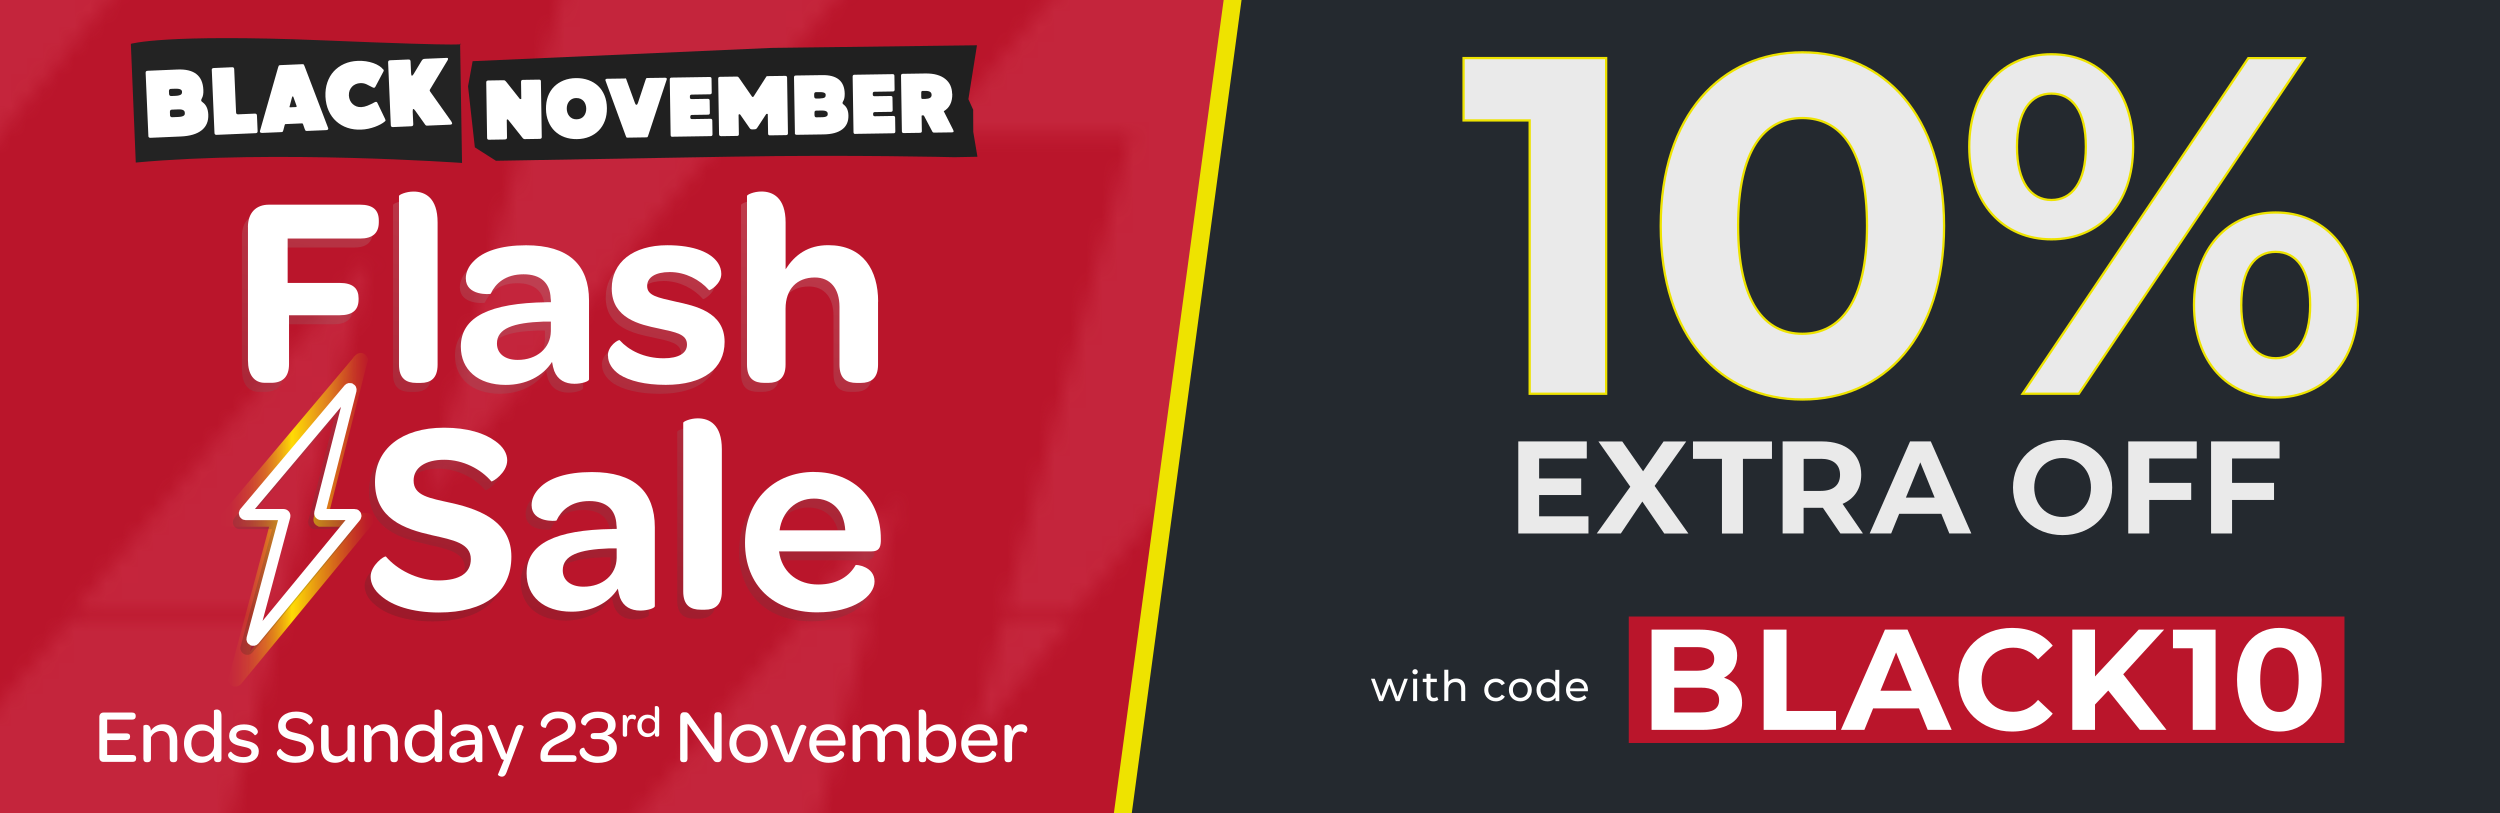 <svg viewBox="0 0 492 160" xmlns="http://www.w3.org/2000/svg" xmlns:xlink="http://www.w3.org/1999/xlink"><pattern id="a" height="151.7" patternTransform="matrix(3.11 0 0 3.13 15858.58 17725.61)" patternUnits="userSpaceOnUse" viewBox="0 0 167.1 151.7" width="167.1"><path d="m0 0h167.1v151.7h-167.1z" fill="none"/><path d="m31.95-68.27-31.95 37.93h12.36l-10.16 37.93 31.22-37.93h-11.1z" fill="#ea6077"/><path d="m65.37-53.1-31.95 37.93h12.36l-10.16 37.93 31.22-37.93h-11.1z" fill="#ea6077"/><path d="m98.8-37.93-31.96 37.93h12.36l-10.16 37.93 31.22-37.93h-11.1z" fill="#ea6077"/><path d="m132.22-22.76-31.96 37.93h12.36l-10.16 37.93 31.22-37.93h-11.1z" fill="#ea6077"/><path d="m165.64-7.59-31.96 37.93h12.36l-10.16 37.93 31.22-37.93h-11.1z" fill="#ea6077"/><path d="m31.95 7.59-31.95 37.92h12.36l-10.16 37.93 31.22-37.93h-11.1z" fill="#ea6077"/><path d="m65.37 22.76-31.95 37.92h12.36l-10.16 37.93 31.22-37.93h-11.1z" fill="#ea6077"/><path d="m98.8 37.93-31.96 37.92h12.36l-10.16 37.93 31.22-37.93h-11.1z" fill="#ea6077"/><path d="m132.22 53.1-31.96 37.92h12.36l-10.16 37.93 31.22-37.93h-11.1z" fill="#ea6077"/><path d="m165.64 68.27-31.96 37.92h12.36l-10.16 37.93 31.22-37.93h-11.1z" fill="#ea6077"/><path d="m31.95 83.44-31.95 37.92h12.36l-10.16 37.93 31.22-37.93h-11.1z" fill="#ea6077"/><path d="m65.37 98.61-31.95 37.92h12.36l-10.16 37.93 31.22-37.93h-11.1z" fill="#ea6077"/><path d="m98.8 113.78-31.96 37.92h12.36l-10.16 37.93 31.22-37.93h-11.1z" fill="#ea6077"/><path d="m132.22 128.95-31.96 37.92h12.36l-10.16 37.93 31.22-37.93h-11.1z" fill="#ea6077"/><path d="m165.64 144.12-31.96 37.92h12.36l-10.16 37.93 31.22-37.93h-11.1z" fill="#ea6077"/></pattern><linearGradient id="b" gradientUnits="userSpaceOnUse" x1="43.11" x2="73.58" y1="102.3" y2="102.3"><stop offset="0" stop-color="#ffed00" stop-opacity="0"/><stop offset=".07" stop-color="#ffec00" stop-opacity=".01"/><stop offset=".13" stop-color="#ffec00" stop-opacity=".06"/><stop offset=".19" stop-color="#ffea00" stop-opacity=".13"/><stop offset=".24" stop-color="#ffe801" stop-opacity=".22"/><stop offset=".3" stop-color="#ffe601" stop-opacity=".35"/><stop offset=".35" stop-color="#ffe302" stop-opacity=".51"/><stop offset=".4" stop-color="#ffe003" stop-opacity=".69"/><stop offset=".45" stop-color="#ffdc04" stop-opacity=".9"/><stop offset=".47" stop-color="#ffdb05"/><stop offset=".5" stop-color="#ffdc04" stop-opacity=".94"/><stop offset=".64" stop-color="#ffe203" stop-opacity=".61"/><stop offset=".77" stop-color="#ffe601" stop-opacity=".35"/><stop offset=".87" stop-color="#ffea00" stop-opacity=".16"/><stop offset=".95" stop-color="#ffec00" stop-opacity=".04"/><stop offset="1" stop-color="#ffed00" stop-opacity="0"/></linearGradient><linearGradient id="c" gradientUnits="userSpaceOnUse" x1="79.71" x2="53.96" y1=".6" y2="121.51"><stop offset="0" stop-color="#fff"/><stop offset="1" stop-color="#1d1d1b"/></linearGradient><linearGradient id="d" x1="70.54" x2="44.79" xlink:href="#c" y1="-1.35" y2="119.56"/><linearGradient id="e" x1="92.62" x2="66.87" xlink:href="#c" y1="3.35" y2="124.26"/><linearGradient id="f" x1="115" x2="89.24" xlink:href="#c" y1="8.12" y2="129.03"/><linearGradient id="g" x1="140.98" x2="115.23" xlink:href="#c" y1="13.65" y2="134.56"/><linearGradient id="h" x1="166.83" x2="141.08" xlink:href="#c" y1="19.16" y2="140.07"/><linearGradient id="i" x1="106.84" x2="81.08" xlink:href="#c" y1="6.38" y2="127.29"/><linearGradient id="j" x1="136.47" x2="110.72" xlink:href="#c" y1="12.69" y2="133.6"/><linearGradient id="k" x1="155.22" x2="129.47" xlink:href="#c" y1="16.69" y2="137.59"/><linearGradient id="l" x1="177.43" x2="151.67" xlink:href="#c" y1="21.42" y2="142.32"/><path d="m-9.55-8.49h512.19v177.63h-512.19z" fill="#ba152b"/><path d="m-5.35-4.57h500.98v173.74h-500.98z" fill="url(#a)" opacity=".22"/><path d="m70.95 70.82-26.48 31.43s0 .05.03.05h10.19s.04.02.03.04l-8.42 31.41s.03.06.06.03l25.87-31.43s0-.05-.03-.05h-9.14s-.04-.02-.03-.04l7.98-31.42s-.03-.06-.06-.03z" fill="none" stroke="url(#b)" stroke-miterlimit="10" stroke-width="2.71"/><g opacity=".2"><path d="m48.66 128.87c-.21 0-.42-.05-.62-.15-.57-.29-.85-.93-.68-1.54l6.18-23.05h-6.37c-.52 0-1-.3-1.22-.78-.22-.47-.14-1.03.19-1.43l20.48-24.3c.41-.48 1.08-.62 1.64-.33s.84.91.69 1.52l-5.88 23.13h5.55c.52 0 .99.29 1.21.77.22.47.16 1.02-.18 1.43l-19.96 24.25c-.26.32-.64.49-1.03.49zm.81-1.13s0 0 0 0zm-.48-25.8h5.65c.42 0 .81.19 1.06.52.26.33.34.76.23 1.16l-5.45 20.35 16.34-19.85h-4.84c-.42 0-.8-.19-1.06-.52s-.34-.75-.24-1.15l5.24-20.61zm19.3-22.91s0 0 0 0z" fill="url(#c)"/><path d="m47.61 46.47c0-2.8 1.56-4.42 4.15-4.42h17.89c2.53 0 3.72 1.02 3.72 3.12v.32c0 2.15-1.19 3.23-3.72 3.23h-14.22v8.73h10.24c2.59 0 3.72 1.08 3.72 3.02v.22c0 2.1-1.19 3.12-3.72 3.12h-9.97v9.64c0 2.42-1.19 3.66-3.5 3.66h-1.24c-2.15 0-3.34-1.62-3.34-4.42v-26.23z" fill="url(#d)"/><path d="m77.34 73.51v-33.18c0-.22 1.35-.86 2.85-.86 2.26 0 4.74 1.19 4.74 6.09v27.96c0 2.75-1.4 3.61-3.34 3.61h-.81c-1.99 0-3.45-.81-3.45-3.61z" fill="url(#e)"/><path d="m106.38 61.23h.86c0-.27 0-.54-.05-.75-.11-3.07-1.99-4.74-5.33-4.74-3.61 0-5.55 1.83-6.46 3.82-.05.11-4.9.48-4.9-3.02 0-1.19.54-2.42 1.62-3.45 1.78-1.83 5.17-3.07 10.24-3.07 8.35 0 12.39 3.82 12.39 10.88v15.51c0 .38-1.4.86-2.85.86-1.83 0-3.29-.75-3.99-2.53-.16-.48-.32-1.08-.43-1.78-1.83 2.86-5.17 4.53-9.1 4.53-5.49 0-8.84-3.02-8.84-7.54 0-5.87 5.71-8.57 16.86-8.73zm.86 3.82h-1.45c-5.98.22-9.16 1.35-9.16 4.31 0 1.99 1.56 3.23 4.09 3.23 3.77 0 6.47-2.32 6.52-5.66v-1.89z" fill="url(#f)"/><path d="m118.45 71.73c0-1.94 2.1-3.18 2.32-3.02 1.78 1.99 4.79 3.56 8.67 3.56 2.96 0 4.58-1.02 4.58-2.69 0-2.05-2.1-2.42-5.6-3.18-3.61-.75-9.21-1.94-9.21-7.86 0-5.12 4.15-8.51 10.94-8.51 5.33 0 8.62 1.45 9.97 3.5.43.65.65 1.4.65 2.15 0 1.99-2.32 3.34-2.42 3.18-1.78-2.05-4.63-3.56-7.7-3.56-2.91 0-4.47 1.08-4.47 2.75 0 1.89 2.05 2.26 5.6 3.07 3.72.81 9.64 1.99 9.64 7.92 0 5.28-4.2 8.46-11.58 8.46-4.15 0-7.16-.81-9.05-1.99-1.51-1.02-2.32-2.32-2.32-3.77z" fill="url(#g)"/><path d="m171.62 61.12v12.39c0 2.75-1.45 3.61-3.39 3.61h-.81c-1.99 0-3.39-.81-3.39-3.61v-11.37c0-3.61-1.83-5.76-4.85-5.76-3.56 0-5.76 2.32-5.76 6.14v10.99c0 2.75-1.45 3.61-3.39 3.61h-.81c-1.99 0-3.39-.81-3.39-3.61v-33.18c0-.22 1.29-.86 2.86-.86 2.21 0 4.74 1.19 4.74 6.09v9.21c1.83-2.85 4.42-4.74 8.4-4.74 6.9 0 9.8 4.96 9.8 11.1z" fill="url(#h)"/><path d="m71.76 115.23c0-2.21 2.75-4.2 3.02-3.93 2.1 2.48 6.09 4.69 10.34 4.69s6.36-1.51 6.36-4.2c0-3.12-3.5-3.77-7.6-4.69-5.55-1.24-11.26-3.29-11.26-10.45 0-6.46 5.17-10.72 13.58-10.72 4.69 0 8.03 1.13 10.02 2.59 1.67 1.13 2.42 2.53 2.42 3.82 0 2.48-2.96 4.31-3.12 4.15-2.05-2.42-5.55-4.26-9.27-4.26s-6.03 1.56-6.03 4.09c0 3.02 3.12 3.45 7.43 4.42 6.3 1.4 11.8 3.99 11.8 10.56 0 6.95-5.12 10.99-14.28 10.99-5.39 0-9.16-1.4-11.26-3.18-1.51-1.19-2.15-2.59-2.15-3.88z" fill="url(#i)"/><path d="m119.32 105.86h.86c0-.27 0-.54-.05-.75-.11-3.07-1.99-4.74-5.33-4.74-3.61 0-5.55 1.83-6.46 3.82-.05.11-4.9.48-4.9-3.02 0-1.19.54-2.42 1.62-3.45 1.78-1.83 5.17-3.07 10.24-3.07 8.35 0 12.39 3.83 12.39 10.88v15.51c0 .38-1.4.86-2.85.86-1.83 0-3.29-.75-3.99-2.53-.16-.48-.32-1.08-.43-1.78-1.83 2.85-5.17 4.53-9.1 4.53-5.49 0-8.83-3.02-8.83-7.54 0-5.87 5.71-8.57 16.86-8.73zm.87 3.82h-1.45c-5.98.22-9.16 1.35-9.16 4.31 0 1.99 1.56 3.23 4.09 3.23 3.77 0 6.46-2.32 6.52-5.66v-1.89z" fill="url(#j)"/><path d="m133.28 118.14v-33.18c0-.22 1.35-.86 2.85-.86 2.26 0 4.74 1.19 4.74 6.09v27.96c0 2.75-1.4 3.61-3.34 3.61h-.81c-1.99 0-3.45-.81-3.45-3.61z" fill="url(#k)"/><path d="m159.08 94.65c7.81 0 13.09 5.44 13.09 13.14v.48c-.05 1.29-.43 1.99-1.83 1.99h-18.21l.16.86c.81 3.45 3.66 5.66 7.54 5.66s6.2-1.72 7.38-3.82c.05-.11 3.72.22 3.72 3.23 0 1.45-1.02 2.96-2.91 4.09-1.94 1.19-4.74 1.99-8.4 1.99-8.57 0-14.17-5.33-14.17-13.68s5.71-13.95 13.63-13.95zm-.05 5.23c-3.61 0-6.3 2.59-6.79 6.25h12.93c-.22-3.82-2.53-6.25-6.14-6.25z" fill="url(#l)"/></g><path d="m68.64 76.56-20.48 24.3c-.14.16-.02.41.19.41h7.47c.16 0 .28.15.24.31l-6.46 24.12c-.07.26.26.43.43.22l19.96-24.25c.13-.16.02-.41-.19-.41h-6.63c-.16 0-.28-.15-.24-.31l6.15-24.18c.06-.26-.26-.42-.43-.22z" fill="none" stroke="#fff" stroke-miterlimit="10" stroke-width="2.19"/><g fill="#fff"><path d="m48.79 44.7c0-2.8 1.56-4.42 4.15-4.42h17.89c2.53 0 3.72 1.02 3.72 3.12v.32c0 2.15-1.19 3.23-3.72 3.23h-14.22v8.73h10.24c2.59 0 3.72 1.08 3.72 3.02v.22c0 2.1-1.19 3.12-3.72 3.12h-9.97v9.64c0 2.42-1.19 3.66-3.5 3.66h-1.24c-2.15 0-3.34-1.62-3.34-4.42v-26.24z"/><path d="m78.52 71.75v-33.19c0-.22 1.35-.86 2.86-.86 2.26 0 4.74 1.19 4.74 6.09v27.96c0 2.75-1.4 3.61-3.34 3.61h-.81c-1.99 0-3.45-.81-3.45-3.61z"/><path d="m107.56 59.47h.86c0-.27 0-.54-.05-.75-.11-3.07-1.99-4.74-5.33-4.74-3.61 0-5.55 1.83-6.47 3.83-.05.11-4.9.48-4.9-3.02 0-1.19.54-2.42 1.62-3.45 1.78-1.83 5.17-3.07 10.24-3.07 8.35 0 12.39 3.83 12.39 10.88v15.52c0 .38-1.4.86-2.86.86-1.83 0-3.29-.75-3.99-2.53-.16-.48-.32-1.08-.43-1.78-1.83 2.86-5.17 4.53-9.11 4.53-5.5 0-8.84-3.02-8.84-7.54 0-5.87 5.71-8.57 16.86-8.73zm.86 3.82h-1.46c-5.98.22-9.16 1.35-9.16 4.31 0 1.99 1.56 3.23 4.09 3.23 3.77 0 6.47-2.32 6.52-5.66v-1.89z"/><path d="m119.63 69.97c0-1.94 2.1-3.18 2.32-3.02 1.78 1.99 4.8 3.56 8.67 3.56 2.96 0 4.58-1.02 4.58-2.69 0-2.05-2.1-2.42-5.6-3.18-3.61-.75-9.21-1.94-9.21-7.87 0-5.12 4.15-8.51 10.94-8.51 5.33 0 8.62 1.46 9.97 3.5.43.65.65 1.4.65 2.16 0 1.99-2.32 3.34-2.42 3.18-1.78-2.05-4.63-3.56-7.7-3.56-2.91 0-4.47 1.08-4.47 2.75 0 1.89 2.05 2.26 5.6 3.07 3.72.81 9.64 1.99 9.64 7.92 0 5.28-4.2 8.46-11.58 8.46-4.15 0-7.17-.81-9.05-1.99-1.51-1.02-2.32-2.32-2.32-3.77z"/><path d="m172.8 59.36v12.39c0 2.75-1.45 3.61-3.39 3.61h-.81c-1.99 0-3.39-.81-3.39-3.61v-11.37c0-3.61-1.83-5.77-4.85-5.77-3.56 0-5.76 2.32-5.76 6.14v10.99c0 2.75-1.46 3.61-3.39 3.61h-.81c-1.99 0-3.39-.81-3.39-3.61v-33.19c0-.22 1.29-.86 2.86-.86 2.21 0 4.74 1.19 4.74 6.09v9.21c1.83-2.86 4.42-4.74 8.4-4.74 6.9 0 9.81 4.96 9.81 11.1z"/><path d="m72.94 113.47c0-2.21 2.75-4.2 3.02-3.93 2.1 2.48 6.09 4.69 10.34 4.69s6.36-1.51 6.36-4.2c0-3.12-3.5-3.77-7.6-4.69-5.55-1.24-11.26-3.29-11.26-10.45 0-6.47 5.17-10.72 13.58-10.72 4.69 0 8.03 1.13 10.02 2.59 1.67 1.13 2.42 2.53 2.42 3.83 0 2.48-2.96 4.31-3.12 4.15-2.05-2.42-5.55-4.26-9.27-4.26s-6.03 1.56-6.03 4.09c0 3.02 3.12 3.45 7.44 4.42 6.3 1.4 11.8 3.99 11.8 10.56 0 6.95-5.12 10.99-14.28 10.99-5.39 0-9.16-1.4-11.26-3.18-1.51-1.19-2.16-2.59-2.16-3.88z"/><path d="m120.51 104.1h.86c0-.27 0-.54-.05-.75-.11-3.07-1.99-4.74-5.33-4.74-3.61 0-5.55 1.83-6.47 3.83-.05.11-4.9.48-4.9-3.02 0-1.19.54-2.42 1.62-3.45 1.78-1.83 5.17-3.07 10.24-3.07 8.35 0 12.39 3.83 12.39 10.88v15.52c0 .38-1.4.86-2.86.86-1.83 0-3.29-.75-3.99-2.53-.16-.48-.32-1.08-.43-1.78-1.83 2.86-5.17 4.53-9.11 4.53-5.5 0-8.84-3.02-8.84-7.54 0-5.87 5.71-8.57 16.86-8.73zm.86 3.82h-1.46c-5.98.22-9.16 1.35-9.16 4.31 0 1.99 1.56 3.23 4.09 3.23 3.77 0 6.47-2.32 6.52-5.66v-1.89z"/><path d="m134.46 116.38v-33.19c0-.22 1.35-.86 2.86-.86 2.26 0 4.74 1.19 4.74 6.09v27.96c0 2.75-1.4 3.61-3.34 3.61h-.81c-1.99 0-3.45-.81-3.45-3.61z"/><path d="m160.26 92.89c7.81 0 13.09 5.44 13.09 13.15v.48c-.05 1.29-.43 1.99-1.83 1.99h-18.21l.16.86c.81 3.45 3.66 5.66 7.54 5.66s6.2-1.72 7.38-3.83c.05-.11 3.72.22 3.72 3.23 0 1.45-1.02 2.96-2.91 4.09-1.94 1.19-4.74 1.99-8.41 1.99-8.57 0-14.17-5.33-14.17-13.69s5.71-13.95 13.63-13.95zm-.05 5.23c-3.61 0-6.3 2.59-6.79 6.25h12.93c-.22-3.83-2.53-6.25-6.14-6.25z"/><path d="m19.55 149.08v-7.98c0-.53.33-.87.82-.87h5.62c.48 0 .72.24.72.65v.09c0 .42-.24.65-.72.65h-4.9v2.71h3.79c.5 0 .72.21.72.62v.04c0 .42-.24.65-.72.65h-3.79v2.94h4.99c.48 0 .71.21.71.61v.08c0 .44-.23.67-.71.67h-5.71c-.5 0-.82-.33-.82-.85z"/><path d="m34.89 145.63v3.66c0 .54-.29.71-.66.71h-.17c-.39 0-.66-.17-.66-.71v-3.48c0-1.21-.62-1.96-1.67-1.96-.94 0-1.67.51-2.02 1.26v4.18c0 .54-.29.71-.66.71h-.17c-.39 0-.66-.17-.66-.71v-6.48s.24-.17.54-.17c.4 0 .9.21.93 1.17.51-.75 1.31-1.27 2.4-1.27 1.91 0 2.79 1.3 2.79 3.09z"/><path d="m36.21 146.34c0-2.28 1.42-3.79 3.42-3.79 1.17 0 2.05.54 2.47 1.18v-3.93s.26-.17.54-.17c.47 0 .95.24.95 1.27v8.38c0 .54-.27.71-.66.71h-.15c-.39 0-.66-.17-.66-.71v-.55c-.57.87-1.4 1.39-2.53 1.39-1.94 0-3.38-1.51-3.38-3.79zm5.91-1.08c-.38-.92-1.11-1.48-2.22-1.48-1.35 0-2.25 1.02-2.25 2.56s.93 2.56 2.22 2.56c1.2 0 2.25-.88 2.25-2.11z"/><path d="m44.89 148.59c0-.46.54-.7.58-.67.48.61 1.29 1.08 2.43 1.08 1.02 0 1.59-.38 1.59-.98 0-.73-.67-.87-1.86-1.12-1.06-.23-2.53-.56-2.53-2.08 0-1.35 1.12-2.26 2.88-2.26 1.38 0 2.25.44 2.59.94.12.17.18.34.18.51 0 .47-.57.74-.6.69-.45-.6-1.2-1.02-2.11-1.02-1.02 0-1.56.39-1.56.99 0 .66.63.81 1.8 1.06 1.11.24 2.65.57 2.65 2.13 0 1.38-1.14 2.27-3 2.27-1.14 0-1.97-.27-2.48-.63-.38-.27-.57-.6-.57-.9z"/><path d="m54.49 148.2c0-.51.66-.89.71-.83.55.81 1.59 1.48 2.92 1.48s2.11-.55 2.11-1.51c0-1.1-1.14-1.35-2.43-1.65-1.5-.35-3.06-.87-3.06-2.83 0-1.65 1.43-2.82 3.5-2.82 1.27 0 2.2.36 2.74.79.39.3.58.65.58.93 0 .56-.69.9-.72.85-.51-.73-1.47-1.3-2.6-1.3-1.21 0-2.01.58-2.01 1.48 0 1.06.94 1.23 2.29 1.54 1.65.38 3.24 1.02 3.24 2.9s-1.38 2.89-3.64 2.89c-1.5 0-2.56-.46-3.15-1-.33-.31-.5-.65-.5-.93z"/><path d="m69.82 143.37v6.46s-.24.17-.52.17c-.36 0-.73-.14-.88-.67-.03-.14-.06-.29-.06-.47-.51.73-1.29 1.26-2.4 1.26-1.9 0-2.77-1.29-2.77-3.09v-3.66c0-.54.27-.72.65-.72h.17c.39 0 .66.17.66.72v3.48c0 1.25.63 1.98 1.73 1.98.9 0 1.6-.51 1.98-1.27v-4.19c0-.54.27-.72.65-.72h.17c.39 0 .66.17.66.72z"/><path d="m78.31 145.63v3.66c0 .54-.29.71-.66.71h-.17c-.39 0-.66-.17-.66-.71v-3.48c0-1.21-.62-1.96-1.67-1.96-.94 0-1.67.51-2.02 1.26v4.18c0 .54-.29.71-.66.71h-.17c-.39 0-.66-.17-.66-.71v-6.48s.24-.17.54-.17c.4 0 .9.21.93 1.17.51-.75 1.31-1.27 2.4-1.27 1.91 0 2.79 1.3 2.79 3.09z"/><path d="m79.63 146.34c0-2.28 1.42-3.79 3.42-3.79 1.17 0 2.05.54 2.47 1.18v-3.93s.26-.17.54-.17c.47 0 .95.24.95 1.27v8.38c0 .54-.27.71-.66.71h-.15c-.39 0-.66-.17-.66-.71v-.55c-.57.87-1.4 1.39-2.53 1.39-1.94 0-3.38-1.51-3.38-3.79zm5.91-1.08c-.38-.92-1.11-1.48-2.22-1.48-1.35 0-2.25 1.02-2.25 2.56s.93 2.56 2.22 2.56c1.2 0 2.25-.88 2.25-2.11z"/><path d="m93.27 145.6h.19v-.15c0-1.09-.63-1.69-1.78-1.69-1.1 0-1.74.57-2.07 1.23 0 .02-.92 0-.92-.72 0-.27.17-.6.49-.9.5-.45 1.37-.82 2.6-.82 2.04 0 3.15 1.05 3.15 2.88v4.42c0 .07-.27.17-.54.17-.41 0-.73-.18-.85-.66-.03-.14-.06-.3-.06-.5-.56.78-1.5 1.25-2.59 1.25-1.54 0-2.46-.83-2.46-2.06 0-1.66 1.59-2.38 4.84-2.44zm.19.93-.4.02c-2.1.07-3.18.46-3.18 1.44 0 .64.51 1.05 1.37 1.05 1.29 0 2.22-.81 2.22-1.95v-.55z"/><path d="m97.98 152.46 1.2-2.92c-.33-.03-.51-.12-.63-.42l-2.58-6.03c-.03-.09.3-.44.78-.44.42 0 .71.19.94.84l1.95 4.98 1.73-4.95c.21-.66.54-.87.93-.87s.81.33.78.4l-3.4 8.98c-.24.65-.57.82-.92.82-.42 0-.81-.33-.78-.4z"/><path d="m106.36 149.1v-.38c0-2 1.54-2.88 3-3.6 1.27-.63 2.42-1.11 2.42-2.16s-.73-1.6-1.98-1.6c-1.42 0-2.1.87-2.37 1.86 0 .04-1.02.06-1.02-.75 0-.51.3-1.11.89-1.59s1.47-.84 2.61-.84c2.11 0 3.39 1.09 3.39 2.89s-1.38 2.43-2.85 3.1c-1.27.57-2.33 1.11-2.58 2.15-.03.13-.06.29-.06.44h4.92c.51 0 .73.21.73.6v.09c0 .4-.22.63-.73.63h-5.4c-.67 0-.96-.23-.96-.84z"/><path d="m114.96 149.37c-.6-.44-.9-.98-.9-1.41 0-.79.88-.85.9-.79.38 1.11 1.38 1.71 2.67 1.71 1.38 0 2.25-.66 2.25-1.71 0-1.12-.76-1.71-2.22-1.71h-.69c-.54 0-.73-.23-.73-.55v-.09c0-.4.24-.55.71-.55h.9c1.18 0 1.81-.56 1.81-1.47s-.77-1.5-2.04-1.5-2.01.65-2.37 1.47c-.03.07-.9-.04-.9-.77 0-.42.33-.9.9-1.29.57-.38 1.4-.66 2.39-.66 2.23 0 3.52.96 3.52 2.62 0 1.05-.55 1.74-1.65 2.07 1.22.4 1.89 1.29 1.89 2.49 0 1.81-1.4 2.91-3.76 2.91-1.17 0-2.07-.33-2.67-.76z"/><path d="m125.16 141.19c0 .33-.24.46-.26.45-.13-.1-.3-.18-.53-.18-.68 0-.95.66-.95 1.64v1.48c0 .31-.17.41-.38.41h-.1c-.23 0-.38-.1-.38-.41v-3.78s.14-.1.31-.1c.2 0 .42.09.51.42.02.09.04.19.04.31.18-.52.53-.8 1.07-.8.44 0 .69.21.69.56z"/><path d="m125.44 142.85c0-1.33.83-2.21 1.99-2.21.68 0 1.2.31 1.44.69v-2.29s.15-.1.31-.1c.27 0 .55.14.55.74v4.89c0 .31-.16.41-.38.41h-.09c-.23 0-.38-.1-.38-.41v-.32c-.33.51-.81.81-1.48.81-1.13 0-1.97-.88-1.97-2.21zm3.44-.63c-.22-.53-.65-.87-1.29-.87-.79 0-1.31.59-1.31 1.5s.54 1.49 1.29 1.49c.7 0 1.31-.52 1.31-1.23z"/><path d="m133.86 149.29v-8.25c0-.52.25-.87.73-.87h.25c.46 0 .65.19.93.58l4.8 6.81v-6.69c0-.46.19-.71.64-.71h.18c.42 0 .63.24.63.71v8.25c0 .54-.27.87-.72.87h-.12c-.46 0-.58-.14-.82-.46l-5.06-7.15v6.91c0 .46-.21.71-.66.71h-.17c-.44 0-.63-.24-.63-.71z"/><path d="m147.34 142.54c2.2 0 3.76 1.59 3.76 3.81s-1.56 3.78-3.78 3.78-3.78-1.57-3.78-3.81 1.56-3.78 3.79-3.78zm-.01 1.22c-1.38 0-2.42 1.08-2.42 2.56s1.04 2.59 2.42 2.59 2.4-1.09 2.4-2.56-1-2.59-2.4-2.59z"/><path d="m151.63 143.08c-.03-.09.3-.44.78-.44.42 0 .69.18.94.88l1.81 5.08 1.88-5.08c.25-.71.54-.88.92-.88.46 0 .79.36.76.44l-2.62 6.48c-.14.33-.44.46-.92.46-.51 0-.77-.1-.9-.44l-2.66-6.51z"/><path d="m162.94 142.54c2.08 0 3.46 1.47 3.46 3.63v.12c0 .31-.1.44-.45.44h-5.32c0 .09.02.18.03.27.21 1.19 1.15 1.96 2.43 1.96s1.89-.55 2.27-1.2c.03-.03.78.1.78.73 0 .31-.27.72-.79 1.05s-1.29.58-2.28.58c-2.28 0-3.81-1.51-3.81-3.76s1.56-3.82 3.69-3.82zm-.01 1.13c-1.19 0-2.1.85-2.28 2.05h4.32c-.08-1.25-.84-2.05-2.04-2.05z"/><path d="m179.07 145.51v3.78c0 .54-.27.71-.66.71h-.15c-.41 0-.68-.17-.68-.71v-3.6c0-1.22-.52-1.85-1.59-1.85-.77 0-1.46.48-1.83 1.2v4.24c0 .54-.27.71-.66.71h-.15c-.39 0-.67-.17-.67-.71v-3.54c0-1.27-.52-1.9-1.59-1.9-.75 0-1.46.48-1.81 1.2v4.24c0 .54-.29.71-.66.71h-.17c-.39 0-.66-.17-.66-.71v-6.48s.24-.17.54-.17c.42 0 .87.18.93 1.11.5-.71 1.25-1.21 2.23-1.21 1.17 0 1.98.55 2.35 1.51.5-.84 1.31-1.51 2.5-1.51 1.83 0 2.71 1.11 2.71 2.97z"/><path d="m182.29 149.29c0 .54-.27.71-.65.71h-.17c-.39 0-.66-.17-.66-.71v-9.49s.24-.17.54-.17c.45 0 .94.24.94 1.27v2.94c.57-.81 1.4-1.3 2.52-1.3 1.93 0 3.37 1.48 3.37 3.78s-1.42 3.81-3.42 3.81c-1.22 0-2.1-.58-2.49-1.27v.44zm2.25-5.52c-1.11 0-1.88.58-2.25 1.5v1.6c.04 1.17 1.05 2.02 2.22 2.02 1.35 0 2.25-1.03 2.25-2.56s-.93-2.56-2.22-2.56z"/><path d="m192.85 142.54c2.08 0 3.46 1.47 3.46 3.63v.12c0 .31-.1.44-.45.44h-5.32c0 .09.02.18.03.27.21 1.19 1.15 1.96 2.43 1.96s1.89-.55 2.27-1.2c.03-.03.78.1.78.73 0 .31-.27.72-.79 1.05s-1.29.58-2.28.58c-2.28 0-3.81-1.51-3.81-3.76s1.56-3.82 3.69-3.82zm-.01 1.13c-1.19 0-2.1.85-2.28 2.05h4.32c-.08-1.25-.84-2.05-2.04-2.05z"/><path d="m202.18 143.5c0 .57-.42.79-.45.76-.23-.18-.51-.31-.92-.31-1.17 0-1.63 1.14-1.63 2.81v2.53c0 .54-.29.71-.66.71h-.17c-.39 0-.66-.17-.66-.71v-6.48s.24-.17.54-.17c.34 0 .72.15.87.72.03.15.06.33.06.54.31-.88.92-1.36 1.83-1.36.75 0 1.19.36 1.19.96z"/></g><path d="m503.79-8.49v191.5h-285.92l25.85-191.5z" fill="#24292f" stroke="#eee300" stroke-miterlimit="10" stroke-width="3.49"/><path d="m316.09 11.44v66.05h-15.05v-53.79h-13.01v-12.27h28.06z" fill="#eaeaea" stroke="#eee300" stroke-miterlimit="10" stroke-width=".45"/><path d="m326.83 44.46c0-21.8 11.89-34.16 27.88-34.16s27.88 12.36 27.88 34.16-11.8 34.16-27.88 34.16-27.88-12.36-27.88-34.16zm40.6 0c0-15-5.2-21.23-12.73-21.23s-12.64 6.23-12.64 21.23 5.2 21.23 12.64 21.23 12.73-6.23 12.73-21.23z" fill="#eaeaea" stroke="#eee300" stroke-miterlimit="10" stroke-width=".45"/><path d="m387.55 28.89c0-11.13 6.69-18.21 16.17-18.21s16.08 6.98 16.08 18.21-6.6 18.21-16.08 18.21-16.17-7.08-16.17-18.21zm22.95 0c0-7.08-2.69-10.47-6.78-10.47s-6.78 3.49-6.78 10.47 2.79 10.47 6.78 10.47 6.78-3.4 6.78-10.47zm31.97-17.45h11.06l-44.42 66.05h-11.06zm-10.69 48.59c0-11.13 6.69-18.21 16.08-18.21s16.17 7.08 16.17 18.21-6.69 18.21-16.17 18.21-16.08-7.08-16.08-18.21zm22.86 0c0-6.98-2.69-10.47-6.78-10.47s-6.78 3.4-6.78 10.47 2.79 10.47 6.78 10.47 6.78-3.49 6.78-10.47z" fill="#eaeaea" stroke="#eee300" stroke-miterlimit="10" stroke-width=".45"/><path d="m312.61 101.63v3.36h-13.81v-18.12h13.48v3.36h-9.38v3.93h8.28v3.26h-8.28v4.19h9.71z" fill="#eaeaea"/><path d="m327.52 104.99-4.31-6.29-4.23 6.29h-4.74l6.6-9.21-6.27-8.9h4.69l4.1 5.87 4.03-5.87h4.46l-6.22 8.75 6.65 9.37h-4.77z" fill="#eaeaea"/><path d="m338.89 90.3h-5.71v-3.42h15.54v3.42h-5.71v14.7h-4.13v-14.7z" fill="#eaeaea"/><path d="m362.19 104.99-3.44-5.05h-3.8v5.05h-4.13v-18.12h7.72c4.77 0 7.75 2.51 7.75 6.57 0 2.72-1.35 4.71-3.67 5.72l4 5.82h-4.43zm-3.87-14.69h-3.36v6.31h3.36c2.52 0 3.8-1.19 3.8-3.16s-1.27-3.16-3.8-3.16z" fill="#eaeaea"/><path d="m382.04 101.11h-8.28l-1.58 3.88h-4.23l7.95-18.12h4.08l7.98 18.12h-4.33l-1.58-3.88zm-1.3-3.18-2.83-6.94-2.83 6.94z" fill="#eaeaea"/><path d="m396.16 95.94c0-5.38 4.13-9.37 9.76-9.37s9.76 3.96 9.76 9.37-4.15 9.37-9.76 9.37-9.76-3.99-9.76-9.37zm15.34 0c0-3.44-2.4-5.8-5.58-5.8s-5.58 2.35-5.58 5.8 2.4 5.8 5.58 5.8 5.58-2.35 5.58-5.8z" fill="#eaeaea"/><path d="m422.97 90.24v4.79h8.26v3.36h-8.26v6.6h-4.13v-18.12h13.48v3.36h-9.35z" fill="#eaeaea"/><path d="m439.27 90.24v4.79h8.26v3.36h-8.26v6.6h-4.13v-18.12h13.48v3.36h-9.35z" fill="#eaeaea"/><path d="m342.85 138.26c0 3.41-2.66 5.38-7.77 5.38h-10.05v-19.73h9.49c4.86 0 7.35 2.06 7.35 5.13 0 1.97-1 3.49-2.58 4.34 2.17.7 3.55 2.4 3.55 4.88zm-13.35-10.91v4.65h4.47c2.19 0 3.39-.79 3.39-2.34s-1.19-2.31-3.39-2.31zm8.82 10.43c0-1.66-1.25-2.45-3.58-2.45h-5.25v4.88h5.25c2.33 0 3.58-.73 3.58-2.42z" fill="#fff"/><path d="m347.09 123.91h4.5v16.01h9.74v3.72h-14.24z" fill="#fff"/><path d="m377.65 139.41h-9.02l-1.72 4.23h-4.61l8.66-19.73h4.44l8.69 19.73h-4.72zm-1.42-3.47-3.08-7.55-3.08 7.55z" fill="#fff"/><path d="m385.44 133.77c0-5.95 4.5-10.2 10.55-10.2 3.36 0 6.16 1.24 7.99 3.49l-2.89 2.71c-1.3-1.52-2.94-2.31-4.89-2.31-3.64 0-6.22 2.59-6.22 6.31s2.58 6.31 6.22 6.31c1.94 0 3.58-.79 4.89-2.34l2.89 2.71c-1.83 2.28-4.64 3.52-8.02 3.52-6.02 0-10.52-4.26-10.52-10.2z" fill="#fff"/><path d="m414.91 135.89-2.61 2.76v4.99h-4.47v-19.73h4.47v9.22l8.6-9.22h5l-8.05 8.79 8.52 10.94h-5.25l-6.22-7.75z" fill="#fff"/><path d="m436.03 123.91v19.73h-4.5v-16.06h-3.89v-3.66h8.38z" fill="#fff"/><path d="m440.25 133.77c0-6.51 3.55-10.2 8.33-10.2s8.33 3.69 8.33 10.2-3.52 10.2-8.33 10.2-8.33-3.69-8.33-10.2zm12.13 0c0-4.48-1.55-6.34-3.8-6.34s-3.77 1.86-3.77 6.34 1.55 6.34 3.77 6.34 3.8-1.86 3.8-6.34z" fill="#fff"/><path d="m320.54 121.33h140.85v24.89h-140.85z" fill="#ba152b"/><path d="m342.4 138.7c0 3.41-2.66 5.38-7.77 5.38h-10.05v-19.73h9.49c4.86 0 7.35 2.06 7.35 5.13 0 1.97-1 3.49-2.58 4.34 2.17.7 3.55 2.4 3.55 4.88zm-13.35-10.9v4.65h4.47c2.19 0 3.39-.79 3.39-2.34s-1.19-2.31-3.39-2.31zm8.82 10.43c0-1.66-1.25-2.45-3.58-2.45h-5.25v4.88h5.25c2.33 0 3.58-.73 3.58-2.42z" fill="#ba152b"/><path d="m346.64 124.36h4.5v16.01h9.74v3.72h-14.24z" fill="#ba152b"/><path d="m377.2 139.86h-9.02l-1.72 4.23h-4.61l8.66-19.73h4.44l8.69 19.73h-4.72zm-1.42-3.47-3.08-7.55-3.08 7.55z" fill="#ba152b"/><path d="m384.99 134.22c0-5.95 4.5-10.2 10.55-10.2 3.36 0 6.16 1.24 7.99 3.49l-2.89 2.71c-1.3-1.52-2.94-2.31-4.89-2.31-3.64 0-6.22 2.59-6.22 6.31s2.58 6.31 6.22 6.31c1.94 0 3.58-.79 4.89-2.34l2.89 2.71c-1.83 2.28-4.64 3.52-8.02 3.52-6.02 0-10.52-4.26-10.52-10.2z" fill="#ba152b"/><path d="m414.46 136.34-2.61 2.76v4.99h-4.47v-19.73h4.47v9.22l8.6-9.22h5l-8.05 8.79 8.52 10.94h-5.25l-6.22-7.75z" fill="#ba152b"/><path d="m435.58 124.36v19.73h-4.5v-16.06h-3.89v-3.66h8.38z" fill="#ba152b"/><path d="m439.8 134.22c0-6.51 3.55-10.2 8.33-10.2s8.33 3.69 8.33 10.2-3.52 10.2-8.33 10.2-8.33-3.69-8.33-10.2zm12.13 0c0-4.48-1.55-6.34-3.8-6.34s-3.77 1.86-3.77 6.34 1.55 6.34 3.77 6.34 3.8-1.86 3.8-6.34z" fill="#ba152b"/><path d="m342.85 138.26c0 3.41-2.66 5.38-7.77 5.38h-10.05v-19.73h9.49c4.86 0 7.35 2.06 7.35 5.13 0 1.97-1 3.49-2.58 4.34 2.17.7 3.55 2.4 3.55 4.88zm-13.35-10.91v4.65h4.47c2.19 0 3.39-.79 3.39-2.34s-1.19-2.31-3.39-2.31zm8.82 10.43c0-1.66-1.25-2.45-3.58-2.45h-5.25v4.88h5.25c2.33 0 3.58-.73 3.58-2.42z" fill="#fff"/><path d="m347.09 123.91h4.5v16.01h9.74v3.72h-14.24z" fill="#fff"/><path d="m377.65 139.41h-9.02l-1.72 4.23h-4.61l8.66-19.73h4.44l8.69 19.73h-4.72zm-1.42-3.47-3.08-7.55-3.08 7.55z" fill="#fff"/><path d="m385.44 133.77c0-5.95 4.5-10.2 10.55-10.2 3.36 0 6.16 1.24 7.99 3.49l-2.89 2.71c-1.3-1.52-2.94-2.31-4.89-2.31-3.64 0-6.22 2.59-6.22 6.31s2.58 6.31 6.22 6.31c1.94 0 3.58-.79 4.89-2.34l2.89 2.71c-1.83 2.28-4.64 3.52-8.02 3.52-6.02 0-10.52-4.26-10.52-10.2z" fill="#fff"/><path d="m414.91 135.89-2.61 2.76v4.99h-4.47v-19.73h4.47v9.22l8.6-9.22h5l-8.05 8.79 8.52 10.94h-5.25l-6.22-7.75z" fill="#fff"/><path d="m436.03 123.91v19.73h-4.5v-16.06h-3.89v-3.66h8.38z" fill="#fff"/><path d="m440.25 133.77c0-6.51 3.55-10.2 8.33-10.2s8.33 3.69 8.33 10.2-3.52 10.2-8.33 10.2-8.33-3.69-8.33-10.2zm12.13 0c0-4.48-1.55-6.34-3.8-6.34s-3.77 1.86-3.77 6.34 1.55 6.34 3.77 6.34 3.8-1.86 3.8-6.34z" fill="#fff"/><path d="m277.06 133.58-1.62 4.4h-.75l-1.25-3.34-1.27 3.34h-.75l-1.61-4.4h.74l1.26 3.5 1.31-3.5h.66l1.28 3.52 1.29-3.52h.7z" fill="#fff"/><path d="m277.96 132.21c0-.29.23-.52.53-.52s.53.22.53.51c0 .3-.22.53-.53.53s-.53-.22-.53-.51zm.14 1.37h.79v4.4h-.79z" fill="#fff"/><path d="m283.06 137.72c-.24.21-.6.31-.95.31-.88 0-1.37-.49-1.37-1.38v-2.42h-.74v-.66h.74v-.96h.79v.96h1.24v.66h-1.24v2.38c0 .47.25.74.68.74.23 0 .45-.07.61-.21l.25.57z" fill="#fff"/><path d="m288.36 135.44v2.53h-.79v-2.44c0-.86-.43-1.29-1.17-1.29-.83 0-1.37.51-1.37 1.46v2.27h-.79v-6.16h.79v2.38c.33-.42.87-.66 1.53-.66 1.06 0 1.8.61 1.8 1.91z" fill="#fff"/><path d="m292.1 135.78c0-1.31.96-2.24 2.29-2.24.78 0 1.42.32 1.77.94l-.6.39c-.28-.43-.7-.63-1.18-.63-.85 0-1.49.61-1.49 1.54s.64 1.55 1.49 1.55c.47 0 .9-.2 1.18-.63l.6.38c-.34.61-.99.95-1.77.95-1.33 0-2.29-.94-2.29-2.25z" fill="#fff"/><path d="m296.95 135.78c0-1.31.96-2.24 2.26-2.24s2.25.93 2.25 2.24-.95 2.25-2.25 2.25-2.26-.94-2.26-2.25zm3.71 0c0-.94-.62-1.54-1.46-1.54s-1.46.61-1.46 1.54.63 1.55 1.46 1.55 1.46-.61 1.46-1.55z" fill="#fff"/><path d="m306.87 131.82v6.16h-.75v-.7c-.35.5-.91.75-1.55.75-1.27 0-2.19-.9-2.19-2.25s.92-2.24 2.19-2.24c.61 0 1.15.23 1.51.71v-2.42h.79zm-.77 3.96c0-.94-.63-1.54-1.46-1.54s-1.46.61-1.46 1.54.63 1.55 1.46 1.55 1.46-.61 1.46-1.55z" fill="#fff"/><path d="m312.5 136.04h-3.52c.1.77.71 1.29 1.57 1.29.51 0 .93-.17 1.25-.53l.43.51c-.39.46-.99.71-1.71.71-1.4 0-2.33-.94-2.33-2.25s.92-2.24 2.18-2.24 2.14.91 2.14 2.27c0 .07 0 .17-.02.24zm-3.51-.57h2.78c-.08-.74-.63-1.26-1.39-1.26s-1.31.51-1.39 1.26z" fill="#fff"/><path d="m93.01 12.04-.9 4.95 1.34 12.01 4.15 2.64s23.39-.4 46.64-.81 43.58.11 43.58.11l4.54-.09-.82-4.89-.02-4.36-.94-2.08 1.69-10.61-40.44.52z" fill="#202020"/><path d="m25.75 8.63s6.42-1.99 37.78-.69 27.02.67 27.02.67l.38 23.46s-36.71-2.62-64.21-.08z" fill="#232323"/><path d="m29.2 26.72-.27-6.18-.27-6.2c-.01-.26.11-.4.38-.41l5.86-.25c3.29-.14 5 1.19 5.12 4 .02.38 0 .7-.05.98s-.14.53-.27.75c-.09.17-.13.3-.1.4.02.1.11.2.27.31.7.5 1.07 1.3 1.12 2.42.06 1.33-.38 2.36-1.31 3.1s-2.3 1.14-4.12 1.22l-5.96.26c-.26.01-.4-.12-.41-.38zm4.07-8.27c0 .14.04.25.11.33s.17.12.31.12l.77-.03c.3-.01.54-.04.73-.09s.33-.1.42-.17.15-.15.18-.25.04-.21.03-.32c0-.07-.02-.15-.06-.22-.03-.07-.1-.14-.2-.2s-.23-.1-.41-.13-.42-.04-.72-.03l-.81.03c-.14 0-.24.05-.29.14-.06.09-.09.2-.08.34l.02.47zm.18 4.17c0 .14.04.25.11.33s.17.12.31.12l1.18-.05c.3-.01.54-.04.72-.09s.32-.1.41-.18c.09-.07.15-.15.17-.23s.03-.17.03-.26c0-.07-.02-.16-.04-.25s-.08-.18-.17-.26-.23-.14-.41-.18-.43-.06-.75-.04l-1.2.05c-.26.01-.39.17-.37.49l.02.54z" fill="#fff"/><path d="m41.67 13.8c-.01-.26.11-.4.38-.41l3.65-.16c.25-.01.38.12.39.38l.37 8.51c.01.26.15.39.41.38l3.29-.14c.26-.01.4.11.41.38l.13 3.06c.01.26-.11.4-.38.41l-7.7.33c-.1 0-.2-.02-.3-.08-.07-.06-.1-.16-.11-.3l-.53-12.36z" fill="#fff"/><path d="m51.57 26.15c-.14 0-.24-.01-.31-.06s-.11-.11-.11-.2c0-.04 0-.08.01-.11l3.58-12.54c.04-.14.08-.24.12-.31.04-.06.12-.1.26-.11l4.4-.19c.14 0 .23.02.27.08s.09.16.14.3l4.65 12.19s.02.09.02.13c0 .08-.03.14-.1.19s-.17.08-.31.09l-3.81.16c-.14 0-.23-.02-.27-.08s-.09-.16-.14-.29l-.34-.98c-.04-.1-.11-.15-.19-.14l-3.19.14c-.09 0-.14.02-.16.04-.02.03-.04.07-.06.13l-.26.99c-.03.14-.07.24-.11.31-.04.06-.13.1-.27.11l-3.81.16zm5.42-5.25c-.01.05-.01.09-.01.13 0 .06.04.09.1.09l1.17-.05c.09 0 .13-.05.13-.14 0-.02 0-.06-.02-.11l-.6-1.67c-.04-.14-.09-.2-.14-.2-.06.02-.11.09-.16.23l-.45 1.71z" fill="#fff"/><path d="m75.44 13.66c.05.06.08.12.08.19 0 .02 0 .06-.01.1-.01.05-.03.1-.07.16l-1.57 2.97c-.07.13-.16.19-.26.2-.11 0-.24-.05-.38-.13-.37-.2-.74-.38-1.1-.56-.36-.17-.77-.25-1.23-.23-.31.01-.61.08-.89.2s-.52.28-.72.49-.36.46-.48.75c-.11.29-.16.62-.15.99.02.35.09.67.22.95s.3.53.52.73.47.36.75.47c.29.11.6.15.94.14.39-.02.79-.11 1.2-.27s.87-.38 1.37-.65c.12-.07.21-.11.27-.11s.09-.01.1-.01c.09 0 .17.06.23.18l1.51 3.15c.06.11.09.21.11.3 0 .07-.04.15-.14.23-.23.2-.51.39-.85.57s-.71.35-1.12.5-.84.27-1.3.37-.93.15-1.4.17c-.96.04-1.86-.08-2.7-.36s-1.56-.71-2.19-1.27-1.13-1.26-1.5-2.08-.58-1.75-.63-2.78c-.04-1.01.08-1.95.37-2.79.29-.85.71-1.58 1.27-2.19s1.24-1.1 2.04-1.46 1.69-.56 2.67-.6c.56-.02 1.1 0 1.62.08s1 .2 1.44.35c.44.16.83.34 1.16.56.34.22.6.45.8.71z" fill="#fff"/><path d="m88.83 23.93c.09.13.14.25.15.35 0 .16-.14.25-.44.26l-4.53.19c-.14 0-.24-.05-.31-.16l-1.96-2.76c-.17-.24-.3-.36-.39-.36-.1 0-.14.18-.13.53l.11 2.46c.01.26-.11.4-.38.41l-3.63.16c-.26.01-.4-.11-.41-.38l-.53-12.36c-.01-.26.12-.4.4-.41l3.61-.15c.26-.01.4.11.41.38l.1 2.29c.02.35.07.52.17.52.09 0 .21-.13.36-.37l1.37-2.28c.09-.15.17-.28.23-.37s.12-.16.18-.2.13-.07.2-.08c.07-.02.17-.03.28-.03l4.3-.18c.11 0 .17.04.18.14v.11c0 .06-.04.15-.11.27l-3.41 5.66c-.06.09-.09.17-.08.23 0 .01 0 .04.01.07 0 .04.04.09.09.17l4.17 5.88z" fill="#fff"/><path d="m102.32 19.46s.07.05.15.04c.08 0 .12-.04.12-.09l-.05-3.28c0-.27.11-.4.34-.41l3.22-.05c.23 0 .35.11.35.34l.17 10.96c0 .23-.12.35-.38.36l-3.02.05s-.1-.02-.18-.06c-.07-.04-.12-.08-.14-.11l-2.87-3.61c-.06-.08-.12-.11-.19-.1s-.11.06-.11.14l.05 3.45c0 .14-.05.24-.15.29-.11.05-.22.07-.34.07l-3.07.05c-.23 0-.35-.11-.36-.34l-.17-10.96c0-.23.13-.35.39-.36l2.93-.05c.17 0 .28.02.35.05.07.04.18.16.34.35l2.6 3.28z" fill="#fff"/><path d="m107.45 21.46c-.01-.92.12-1.75.39-2.5.28-.74.68-1.38 1.2-1.9s1.15-.93 1.88-1.23c.73-.29 1.55-.45 2.43-.46s1.7.12 2.45.39c.74.27 1.38.66 1.92 1.17s.95 1.13 1.25 1.86.46 1.56.47 2.48c.01.91-.12 1.74-.4 2.49s-.68 1.39-1.2 1.92-1.14.94-1.87 1.24c-.73.29-1.54.45-2.43.46s-1.7-.12-2.44-.39-1.37-.66-1.91-1.18c-.54-.51-.96-1.14-1.26-1.88-.31-.74-.47-1.56-.48-2.48zm5.97-2.17c-.32 0-.6.07-.84.19s-.43.28-.59.48-.27.42-.35.67c-.07.25-.11.51-.1.78 0 .27.05.52.13.77s.2.47.37.67c.16.2.37.35.61.47.24.11.52.17.84.16s.6-.07.85-.19c.24-.12.44-.28.59-.48s.27-.43.34-.68.11-.51.1-.78c0-.27-.05-.52-.13-.77s-.2-.47-.36-.66-.36-.34-.61-.46c-.25-.11-.53-.17-.85-.16z" fill="#fff"/><path d="m122.96 15.41c.12 0 .2.02.24.08s.08.14.11.27l1.64 4.49c.08.22.15.34.21.35s.1.02.11.02c.1 0 .19-.12.28-.37l1.5-4.54c.04-.12.08-.21.11-.27s.11-.08.23-.09l3.47-.05c.12 0 .21.02.28.06s.09.1.09.17c0 .03 0 .07-.02.12l-3.64 11.02c-.04.12-.08.21-.11.27s-.11.09-.23.09l-3.73.06c-.12 0-.2-.02-.24-.08-.04-.05-.08-.14-.11-.26l-3.99-10.9s-.02-.07-.02-.1c0-.08.03-.14.09-.18.06-.05.15-.07.27-.07l3.47-.05z" fill="#fff"/><path d="m132.34 26.93c-.23 0-.35-.11-.36-.34l-.17-10.96c0-.23.11-.35.34-.36l7.53-.12c.23 0 .35.11.35.34l.04 2.72c0 .23-.11.35-.34.35l-3.62.06c-.23 0-.35.12-.34.36v.18c0 .23.12.35.36.34l3.17-.05c.23 0 .35.11.36.34l.04 2.43c0 .23-.11.35-.34.35l-3.17.05c-.23 0-.35.12-.34.36v.12c0 .23.12.35.36.34l3.62-.06c.23 0 .35.11.35.34l.04 2.72c0 .23-.11.35-.34.35l-7.53.12z" fill="#fff"/><path d="m141.87 26.78c-.23 0-.35-.11-.36-.34l-.17-10.96c0-.23.11-.35.34-.36l3.28-.05c.13 0 .23.02.28.05s.11.09.17.16l2.57 3.71c.03.06.09.08.16.09s.13-.03.17-.09l2.49-3.89c.03-.06.06-.09.1-.1.03-.01.09-.02.18-.02l3.45-.05c.24 0 .37.11.37.34l.17 10.96c0 .23-.12.35-.36.36l-3.2.05c-.23 0-.35-.11-.35-.34l-.06-3.83s-.05-.07-.13-.07c-.09 0-.16.02-.2.08l-1.73 2.64c-.09.13-.17.23-.26.27-.09.05-.26.07-.52.07-.12 0-.22 0-.3 0s-.14-.01-.18-.03-.08-.04-.12-.07c-.03-.03-.07-.08-.12-.13l-1.86-2.67c-.05-.07-.11-.09-.2-.07s-.13.06-.13.13l.06 3.78c0 .23-.11.35-.34.35l-3.22.05z" fill="#fff"/><path d="m156.44 26.2-.09-5.48-.09-5.5c0-.23.11-.35.34-.36l5.2-.08c2.92-.05 4.4 1.18 4.44 3.66 0 .33-.02.62-.07.87s-.14.46-.26.65c-.09.15-.12.26-.1.35s.09.18.23.28c.61.46.92 1.18.93 2.17.02 1.18-.39 2.08-1.23 2.71s-2.07.96-3.68.98l-5.28.08c-.23 0-.35-.11-.36-.34zm3.8-7.22c0 .12.03.22.09.3s.15.11.27.11h.68c.27-.02.48-.04.65-.07s.29-.08.37-.14.14-.13.16-.22c.03-.09.04-.18.04-.28 0-.07-.02-.13-.04-.2-.03-.07-.08-.13-.17-.18-.08-.05-.2-.1-.36-.13s-.37-.04-.63-.04h-.72c-.12.01-.21.05-.27.13s-.08.18-.08.3v.42zm.06 3.7c0 .12.03.22.09.3s.15.11.27.11l1.05-.02c.27 0 .48-.02.64-.06s.28-.08.36-.15c.08-.06.13-.13.16-.2.02-.07.03-.15.03-.23 0-.07-.01-.14-.03-.22s-.07-.16-.15-.23-.2-.13-.36-.17-.38-.06-.66-.06l-1.07.02c-.23 0-.35.14-.34.42v.48z" fill="#fff"/><path d="m168.33 26.37c-.23 0-.35-.11-.36-.34l-.17-10.96c0-.23.11-.35.34-.36l7.53-.12c.23 0 .35.11.35.34l.04 2.72c0 .23-.11.35-.34.35l-3.62.06c-.23 0-.35.12-.34.36v.18c0 .23.12.35.36.34l3.17-.05c.23 0 .35.11.35.34l.04 2.43c0 .23-.11.35-.34.35l-3.17.05c-.23 0-.35.12-.34.36v.12c0 .23.12.35.36.34l3.62-.06c.23 0 .35.11.35.34l.04 2.72c0 .23-.11.35-.34.35l-7.53.12z" fill="#fff"/><path d="m187.41 18.45c.03 1.62-.53 2.77-1.68 3.44l1.84 3.64c.09.19.12.32.09.4s-.15.12-.36.12l-3.5.05c-.13 0-.23-.05-.29-.15l-1.67-3.17c-.03-.06-.12-.08-.26-.08s-.21.04-.21.1l.05 3c0 .22-.11.33-.35.34l-3.22.05c-.23 0-.35-.11-.36-.34l-.17-10.96c0-.23.11-.35.34-.36l4.42-.07c.88-.01 1.65.07 2.3.26.66.19 1.21.46 1.65.82.44.35.78.78 1 1.27s.34 1.04.35 1.64zm-6.09.72c0 .12.02.2.05.24s.1.06.18.06h.52c.46-.02.78-.09.98-.22.2-.14.3-.33.29-.57 0-.27-.1-.47-.3-.6-.2-.14-.53-.2-.99-.19h-.52c-.16.01-.23.14-.23.4v.9z" fill="#fff"/></svg>